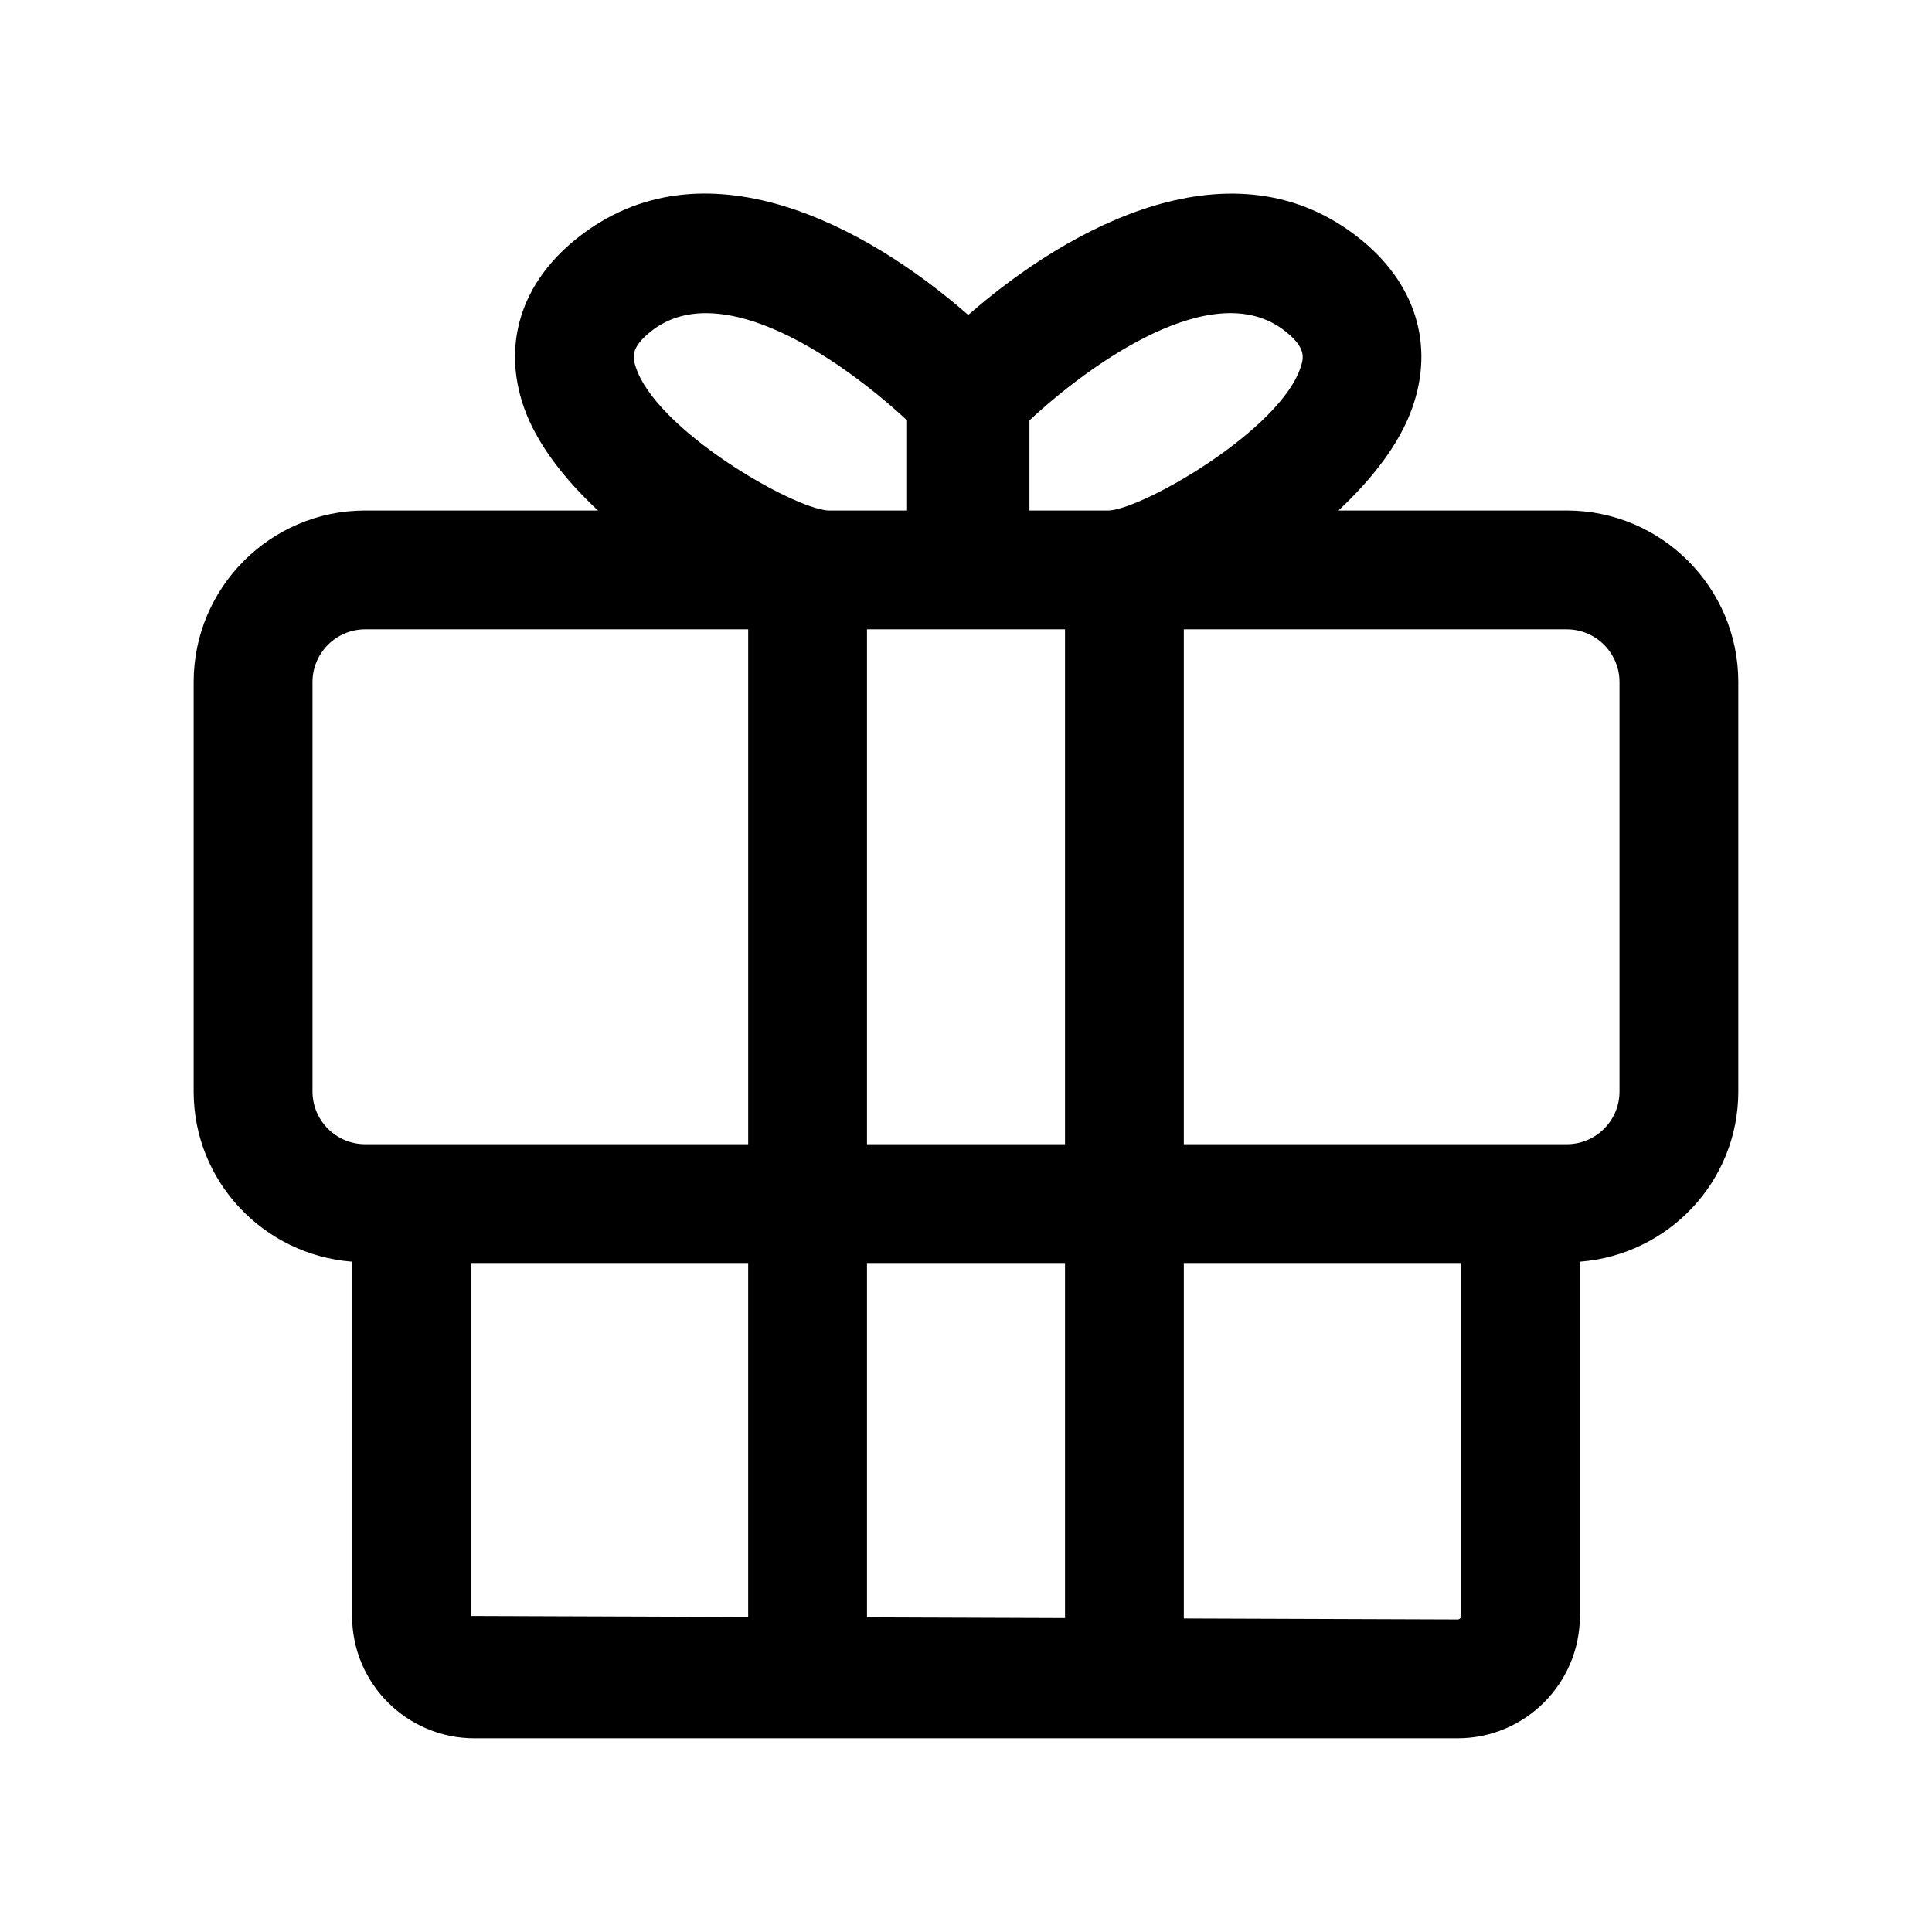 <?xml version="1.0" encoding="UTF-8"?>
<!-- Uploaded to: ICON Repo, www.svgrepo.com, Generator: ICON Repo Mixer Tools -->
<svg fill="#000000" width="800px" height="800px" version="1.1" viewBox="144 144 512 512" xmlns="http://www.w3.org/2000/svg">
 <path d="m559.22 279.29h-60.508c8.824-8.285 16.18-17.539 19.609-27.348 5.844-16.676 0.738-32.973-14-44.723-33.355-26.66-76.551-3.527-103.73 20.25-27.168-23.781-70.344-46.941-103.75-20.258-14.742 11.758-19.824 28.066-14.004 44.73 3.438 9.812 10.797 19.066 19.625 27.348h-61.691c-25.051 0-45.449 20.387-45.449 45.449v108.53c0 23.875 18.574 43.293 41.984 45.098v93.895c0 17.875 14.535 32.41 32.41 32.41h260.56c17.875 0 32.41-14.535 32.41-32.41v-93.895c23.41-1.805 41.984-21.223 41.984-45.098v-108.53c0-25.062-20.398-45.449-45.449-45.449zm-185.46 167.94v-136.45h52.48v136.45zm52.48 31.488v94.098l-52.48-0.188v-93.91zm58.445-246.88c5.574 4.449 4.734 7.113 4.078 9.254-5.203 16.637-41.305 37.547-50.879 38.203h-21.074v-23.883c15.73-14.66 48.852-38.793 67.875-23.574zm-168.2 0c4.285-3.414 9.266-4.848 14.617-4.848 18.457 0 41.074 17.043 53.281 28.41v23.895h-20.93c-9.719-0.656-45.84-21.574-51.027-38.211-0.676-2.141-1.516-4.809 4.059-9.246zm-89.668 201.43v-108.53c0-7.695 6.273-13.961 13.961-13.961h101.5v136.45h-101.5c-7.688 0-13.961-6.262-13.961-13.961zm41.984 138.99v-93.543h73.473v93.801zm262.4 0c0 0.512-0.41 0.922-0.922 0.922l-72.551-0.258v-94.207h73.473zm41.984-138.99c0 7.699-6.273 13.961-13.961 13.961h-101.5v-136.45h101.5c7.688 0 13.961 6.266 13.961 13.961z"/>
</svg>